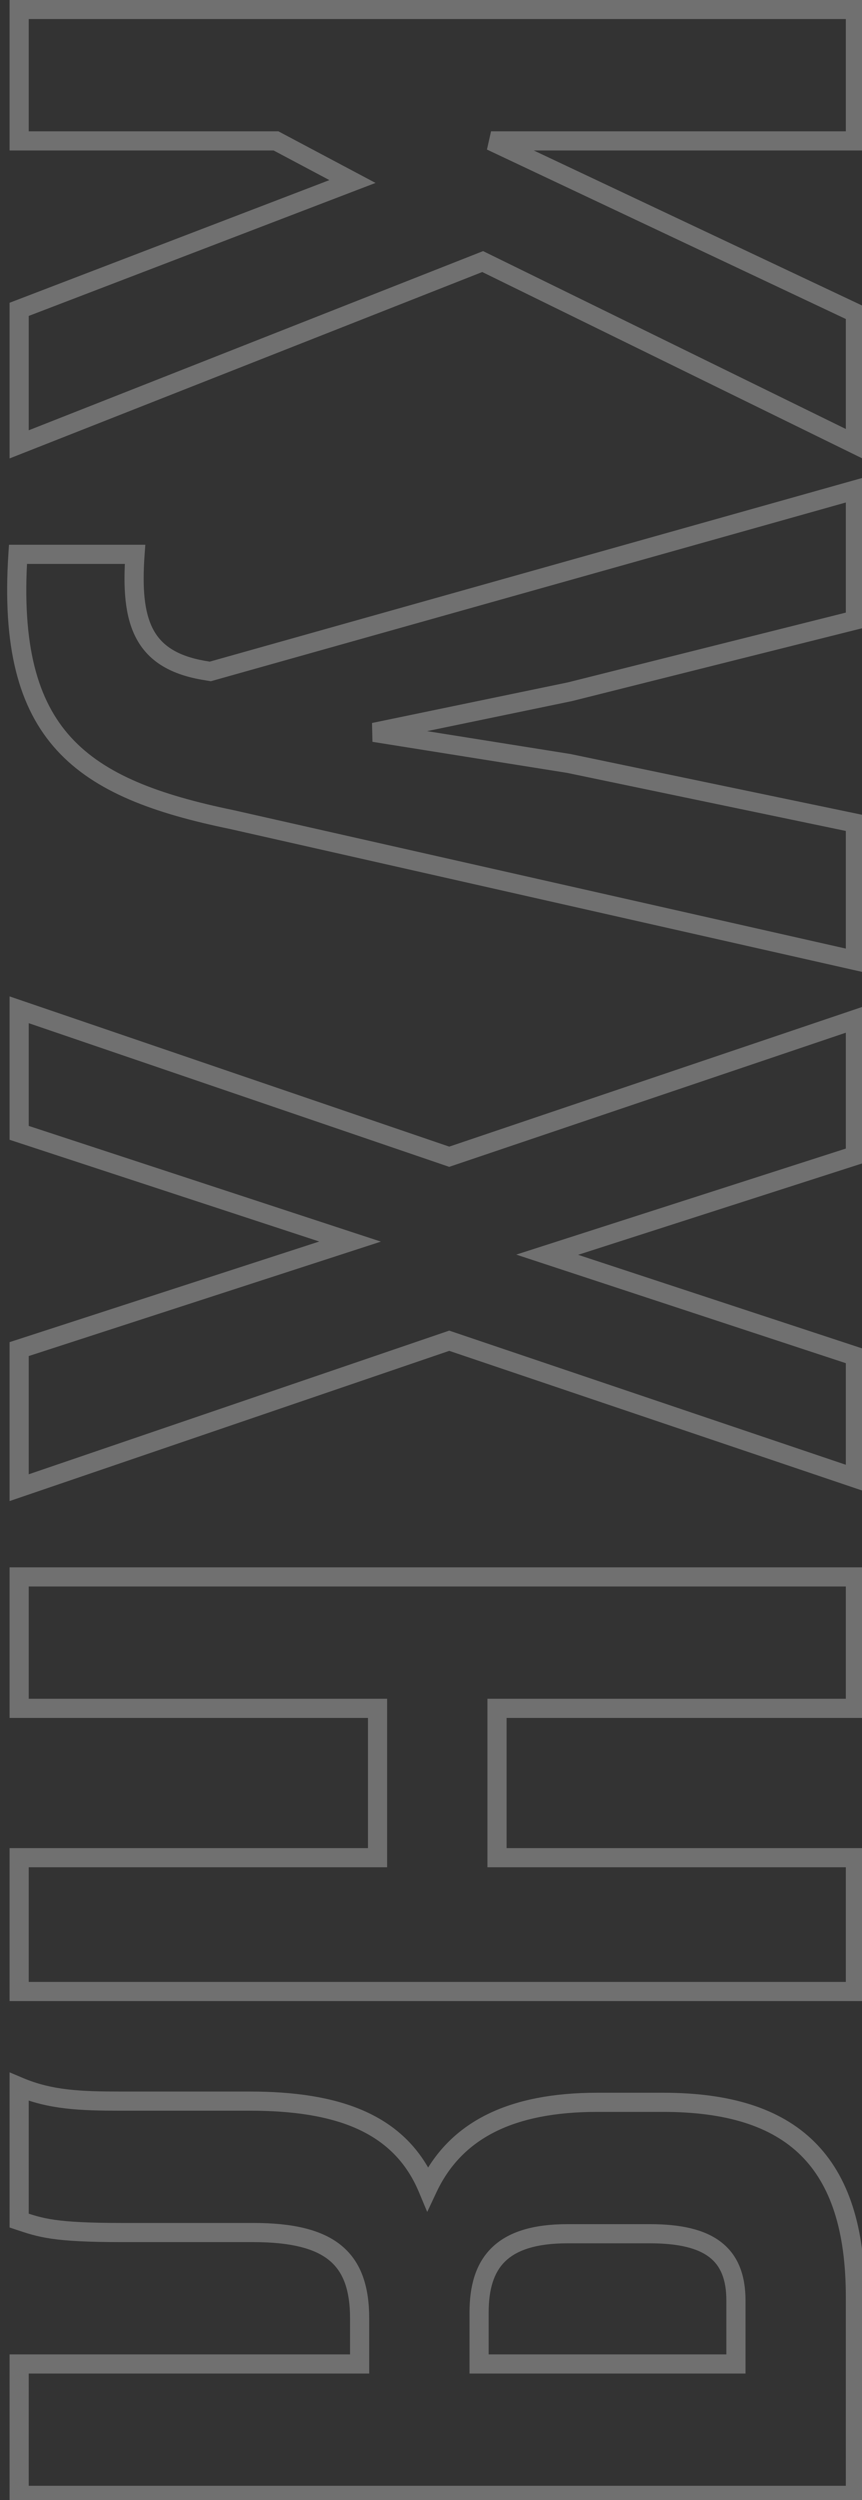 <?xml version="1.0" encoding="UTF-8"?> <svg xmlns="http://www.w3.org/2000/svg" width="90" height="261" viewBox="0 0 90 261" fill="none"><rect x="0" y="0" width="90" height="261" fill="#333333" stroke="none"/> <path opacity="0.3" d="M2 32.297L1.642 31.363L1 31.609L1 32.297L2 32.297ZM2 46.391L1 46.391L1 47.861L2.367 47.322L2 46.391ZM50.396 27.308L50.836 26.41L50.44 26.215L50.029 26.377L50.396 27.308ZM89.312 46.391L88.871 47.289L90.312 47.995L90.312 46.391L89.312 46.391ZM89.312 32.671L90.312 32.671L90.312 32.037L89.739 31.767L89.312 32.671ZM51.269 14.71L51.269 13.71L50.842 15.614L51.269 14.71ZM89.312 14.71L89.312 15.71L90.312 15.71L90.312 14.71L89.312 14.71ZM89.312 0.989L90.312 0.989L90.312 -0.011L89.312 -0.011L89.312 0.989ZM2 0.989L2 -0.011L1 -0.011L1 0.989L2 0.989ZM2 14.71L1 14.71L1 15.71L2 15.71L2 14.71ZM28.817 14.71L29.286 13.826L29.066 13.71L28.817 13.71L28.817 14.71ZM36.8 18.951L37.158 19.884L39.209 19.098L37.269 18.067L36.8 18.951ZM1 32.297L1 46.391L3 46.391L3 32.297L1 32.297ZM2.367 47.322L50.762 28.238L50.029 26.377L1.633 45.461L2.367 47.322ZM49.955 28.205L88.871 47.289L89.752 45.493L50.836 26.41L49.955 28.205ZM90.312 46.391L90.312 32.671L88.312 32.671L88.312 46.391L90.312 46.391ZM89.739 31.767L51.696 13.805L50.842 15.614L88.885 33.575L89.739 31.767ZM51.269 15.71L89.312 15.71L89.312 13.71L51.269 13.71L51.269 15.71ZM90.312 14.71L90.312 0.989L88.312 0.989L88.312 14.71L90.312 14.71ZM89.312 -0.011L2 -0.011L2 1.989L89.312 1.989L89.312 -0.011ZM1 0.989L1 14.71L3 14.71L3 0.989L1 0.989ZM2 15.71L28.817 15.71L28.817 13.71L2 13.71L2 15.71ZM28.348 15.593L36.331 19.834L37.269 18.067L29.286 13.826L28.348 15.593ZM36.442 18.017L1.642 31.363L2.358 33.23L37.158 19.884L36.442 18.017ZM89.312 100.283L89.091 101.258L90.312 101.534L90.312 100.283L89.312 100.283ZM89.312 85.939L90.312 85.939L90.312 85.126L89.516 84.96L89.312 85.939ZM59.376 79.702L59.58 78.723L59.557 78.718L59.534 78.715L59.376 79.702ZM39.045 76.459L38.842 75.48L38.888 77.447L39.045 76.459ZM59.501 72.218L59.704 73.198L59.724 73.193L59.744 73.188L59.501 72.218ZM89.312 64.734L89.555 65.704L90.312 65.514L90.312 64.734L89.312 64.734ZM89.312 51.139L90.312 51.139L90.312 49.819L89.041 50.176L89.312 51.139ZM21.957 70.098L21.793 71.084L22.013 71.121L22.228 71.061L21.957 70.098ZM21.209 69.973L21.035 70.958L21.044 70.96L21.209 69.973ZM14.099 57.874L15.096 57.946L15.173 56.874L14.099 56.874L14.099 57.874ZM1.875 57.874L1.875 56.874L0.938 56.874L0.877 57.809L1.875 57.874ZM24.202 85.565L24.423 84.589L24.413 84.587L24.404 84.585L24.202 85.565ZM90.312 100.283L90.312 85.939L88.312 85.939L88.312 100.283L90.312 100.283ZM89.516 84.96L59.58 78.723L59.172 80.681L89.108 86.918L89.516 84.96ZM59.534 78.715L39.203 75.472L38.888 77.447L59.219 80.69L59.534 78.715ZM39.248 77.438L59.704 73.198L59.298 71.239L38.842 75.48L39.248 77.438ZM59.744 73.188L89.555 65.704L89.068 63.765L59.258 71.249L59.744 73.188ZM90.312 64.734L90.312 51.139L88.312 51.139L88.312 64.734L90.312 64.734ZM89.041 50.176L21.686 69.135L22.228 71.061L89.583 52.102L89.041 50.176ZM22.121 69.112L21.373 68.987L21.044 70.96L21.793 71.084L22.121 69.112ZM21.382 68.988C18.407 68.463 16.828 67.317 15.969 65.661C15.061 63.913 14.849 61.412 15.096 57.946L13.101 57.803C12.85 61.321 13.012 64.309 14.194 66.583C15.423 68.95 17.649 70.361 21.035 70.958L21.382 68.988ZM14.099 56.874L1.875 56.874L1.875 58.874L14.099 58.874L14.099 56.874ZM0.877 57.809C0.246 67.473 1.901 73.913 5.939 78.334C9.941 82.717 16.114 84.917 24 86.544L24.404 84.585C16.574 82.969 10.96 80.866 7.416 76.985C3.907 73.143 2.257 67.359 2.873 57.94L0.877 57.809ZM23.982 86.54L89.091 101.258L89.532 99.308L24.423 84.589L23.982 86.54ZM89.312 141.594L90.312 141.594L90.312 140.871L89.625 140.644L89.312 141.594ZM57.131 130.992L56.825 130.04L53.901 130.981L56.818 131.942L57.131 130.992ZM89.312 120.639L89.618 121.591L90.312 121.368L90.312 120.639L89.312 120.639ZM89.312 106.42L90.312 106.42L90.312 105.026L88.991 105.473L89.312 106.42ZM46.903 120.764L46.58 121.71L46.901 121.82L47.224 121.711L46.903 120.764ZM2 105.422L2.323 104.476L1 104.024L1 105.422L2 105.422ZM2 118.269L1 118.269L1 118.993L1.688 119.219L2 118.269ZM36.55 129.62L36.859 130.571L39.77 129.625L36.863 128.67L36.55 129.62ZM2 140.846L1.691 139.895L1 140.119L1 140.846L2 140.846ZM2 155.315L1 155.315L1 156.713L2.323 156.261L2 155.315ZM46.903 139.973L47.224 139.025L46.901 138.916L46.58 139.026L46.903 139.973ZM89.312 154.317L88.991 155.264L90.312 155.711L90.312 154.317L89.312 154.317ZM89.625 140.644L57.444 130.042L56.818 131.942L88.999 142.544L89.625 140.644ZM57.437 131.944L89.618 121.591L89.005 119.687L56.825 130.04L57.437 131.944ZM90.312 120.639L90.312 106.42L88.312 106.42L88.312 120.639L90.312 120.639ZM88.991 105.473L46.583 119.817L47.224 121.711L89.632 107.367L88.991 105.473ZM47.226 119.818L2.323 104.476L1.677 106.368L46.58 121.71L47.226 119.818ZM1 105.422L1 118.269L3 118.269L3 105.422L1 105.422ZM1.688 119.219L36.238 130.57L36.863 128.67L2.312 117.319L1.688 119.219ZM36.242 128.669L1.691 139.895L2.309 141.797L36.859 130.571L36.242 128.669ZM1 140.846L1 155.315L3 155.315L3 140.846L1 140.846ZM2.323 156.261L47.226 140.919L46.58 139.026L1.677 154.368L2.323 156.261ZM46.583 140.92L88.991 155.264L89.632 153.369L47.224 139.025L46.583 140.92ZM90.312 154.317L90.312 141.594L88.312 141.594L88.312 154.317L90.312 154.317ZM39.419 178.351L40.419 178.351L40.419 177.351L39.419 177.351L39.419 178.351ZM39.419 193.942L39.419 194.942L40.419 194.942L40.419 193.942L39.419 193.942ZM2 193.942L2 192.942L1 192.942L1 193.942L2 193.942ZM2 207.912L1 207.912L1 208.912L2 208.912L2 207.912ZM89.312 207.912L89.312 208.912L90.312 208.912L90.312 207.912L89.312 207.912ZM89.312 193.942L90.312 193.942L90.312 192.942L89.312 192.942L89.312 193.942ZM51.892 193.942L50.892 193.942L50.892 194.942L51.892 194.942L51.892 193.942ZM51.892 178.351L51.892 177.351L50.892 177.351L50.892 178.351L51.892 178.351ZM89.312 178.351L89.312 179.351L90.312 179.351L90.312 178.351L89.312 178.351ZM89.312 164.63L90.312 164.63L90.312 163.63L89.312 163.63L89.312 164.63ZM2 164.63L2 163.63L1 163.63L1 164.63L2 164.63ZM2 178.351L1 178.351L1 179.351L2 179.351L2 178.351ZM38.419 178.351L38.419 193.942L40.419 193.942L40.419 178.351L38.419 178.351ZM39.419 192.942L2 192.942L2 194.942L39.419 194.942L39.419 192.942ZM1 193.942L1 207.912L3 207.912L3 193.942L1 193.942ZM2 208.912L89.312 208.912L89.312 206.912L2 206.912L2 208.912ZM90.312 207.912L90.312 193.942L88.312 193.942L88.312 207.912L90.312 207.912ZM89.312 192.942L51.892 192.942L51.892 194.942L89.312 194.942L89.312 192.942ZM52.892 193.942L52.892 178.351L50.892 178.351L50.892 193.942L52.892 193.942ZM51.892 179.351L89.312 179.351L89.312 177.351L51.892 177.351L51.892 179.351ZM90.312 178.351L90.312 164.63L88.312 164.63L88.312 178.351L90.312 178.351ZM89.312 163.63L2 163.63L2 165.63L89.312 165.63L89.312 163.63ZM1 164.63L1 178.351L3 178.351L3 164.63L1 164.63ZM2 179.351L39.419 179.351L39.419 177.351L2 177.351L2 179.351ZM2 231.83L1 231.83L1 232.551L1.684 232.779L2 231.83ZM37.548 246.798L37.548 247.798L38.548 247.798L38.548 246.798L37.548 246.798ZM2 246.798L2 245.798L1 245.798L1 246.798L2 246.798ZM2 260.518L1 260.518L1 261.518L2 261.518L2 260.518ZM89.312 260.518L89.312 261.518L90.312 261.518L90.312 260.518L89.312 260.518ZM44.658 228.462L43.735 228.848L44.605 230.928L45.563 228.887L44.658 228.462ZM2 217.86L2.39 216.939L1 216.351L1 217.86L2 217.86ZM76.838 246.798L76.838 247.798L77.838 247.798L77.838 246.798L76.838 246.798ZM50.021 246.798L49.021 246.798L49.021 247.798L50.021 247.798L50.021 246.798ZM1.684 232.779C2.81 233.154 3.788 233.492 5.396 233.724C6.98 233.953 9.157 234.077 12.727 234.077L12.727 232.077C9.187 232.077 7.123 231.953 5.682 231.745C4.266 231.54 3.435 231.254 2.316 230.881L1.684 232.779ZM12.727 234.077L26.447 234.077L26.447 232.077L12.727 232.077L12.727 234.077ZM26.447 234.077C30.433 234.077 32.912 234.761 34.399 235.998C35.837 237.194 36.548 239.085 36.548 242.058L38.548 242.058C38.548 238.794 37.763 236.195 35.678 234.46C33.641 232.766 30.569 232.077 26.447 232.077L26.447 234.077ZM36.548 242.058L36.548 246.798L38.548 246.798L38.548 242.058L36.548 242.058ZM37.548 245.798L2 245.798L2 247.798L37.548 247.798L37.548 245.798ZM1 246.798L1 260.518L3 260.518L3 246.798L1 246.798ZM2 261.518L89.312 261.518L89.312 259.518L2 259.518L2 261.518ZM90.312 260.518L90.312 239.813L88.312 239.813L88.312 260.518L90.312 260.518ZM90.312 239.813C90.312 232.568 88.629 227.174 85.026 223.605C81.425 220.037 76.096 218.482 69.23 218.482L69.23 220.482C75.835 220.482 80.546 221.982 83.619 225.025C86.689 228.067 88.312 232.839 88.312 239.813L90.312 239.813ZM69.23 218.482L62.37 218.482L62.37 220.482L69.23 220.482L69.23 218.482ZM62.37 218.482C53.172 218.482 46.848 221.443 43.753 228.037L45.563 228.887C48.205 223.258 53.606 220.482 62.37 220.482L62.37 218.482ZM45.581 228.077C42.468 220.633 35.288 218.357 26.073 218.357L26.073 220.357C35.069 220.357 41.111 222.572 43.735 228.848L45.581 228.077ZM26.073 218.357L12.602 218.357L12.602 220.357L26.073 220.357L26.073 218.357ZM12.602 218.357C8.36 218.357 5.427 218.224 2.39 216.939L1.61 218.781C5.059 220.24 8.362 220.357 12.602 220.357L12.602 218.357ZM1 217.86L1 231.83L3 231.83L3 217.86L1 217.86ZM76.838 245.798L50.021 245.798L50.021 247.798L76.838 247.798L76.838 245.798ZM51.021 246.798L51.021 241.434L49.021 241.434L49.021 246.798L51.021 246.798ZM51.021 241.434C51.021 239.002 51.558 237.262 52.72 236.111C53.888 234.957 55.883 234.202 59.252 234.202L59.252 232.202C55.635 232.202 53.016 233.006 51.314 234.69C49.608 236.377 49.021 238.753 49.021 241.434L51.021 241.434ZM59.252 234.202L67.858 234.202L67.858 232.202L59.252 232.202L59.252 234.202ZM67.858 234.202C70.902 234.202 72.872 234.727 74.074 235.66C75.216 236.547 75.838 237.947 75.838 240.187L77.838 240.187C77.838 237.563 77.089 235.47 75.3 234.081C73.57 232.737 71.051 232.202 67.858 232.202L67.858 234.202ZM75.838 240.187L75.838 246.798L77.838 246.798L77.838 240.187L75.838 240.187Z" fill="white"></path> </svg> 